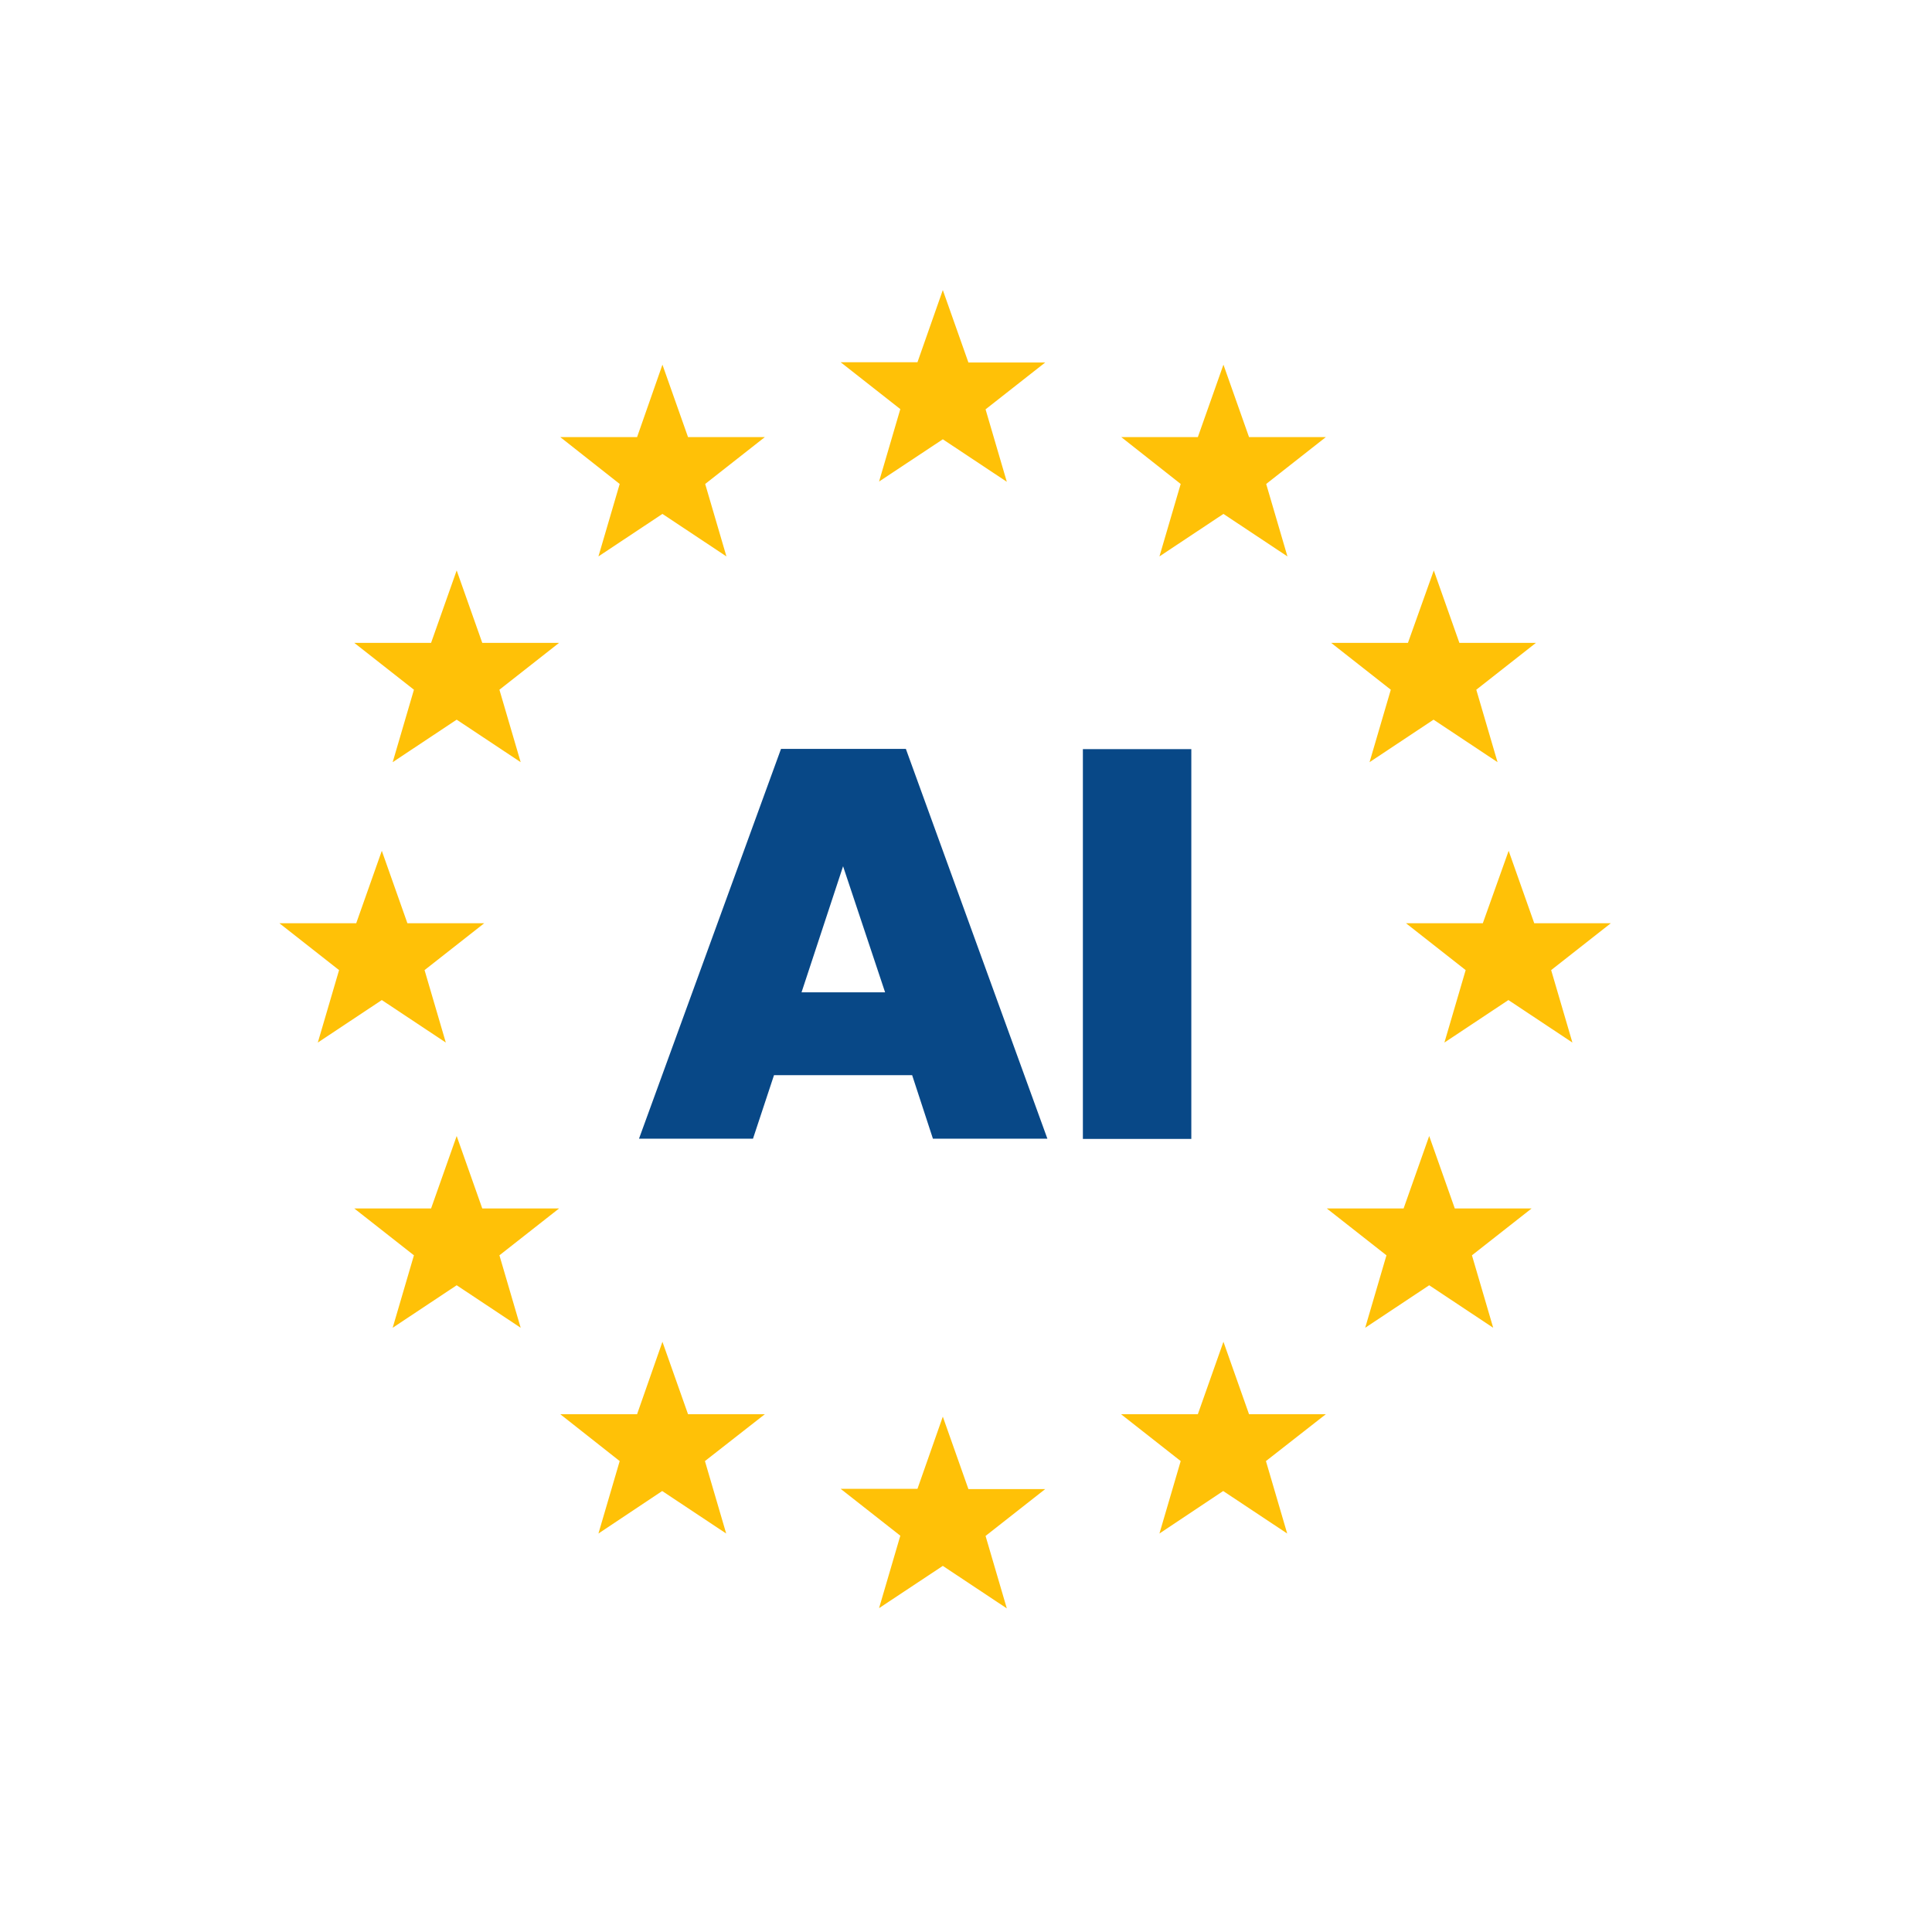 <?xml version="1.0" encoding="utf-8"?>
<svg xmlns="http://www.w3.org/2000/svg" id="Calque_1" style="enable-background:new 0 0 800 800;" version="1.1" viewBox="0 0 800 800" x="0px" y="0px">
<style type="text/css">
	.st0{fill:#FFC107;}
	.st1{fill:#084887;}
</style>
<path class="st0" d="M390.4,120.1l10.6,30h31.8l-24.7,19.4l8.8,30l-26.5-17.6L364,199.4l8.8-30L348.1,150h31.8L390.4,120.1&#xA;	L390.4,120.1z"/>
<path class="st0" d="M506.6,151l10.6,30h31.8l-24.7,19.4l8.8,30l-26.5-17.6l-26.5,17.6l8.8-30L464.3,181H496L506.6,151L506.6,151z"/>
<path class="st0" d="M593.7,236.2l10.6,30H636l-24.7,19.4l8.8,30l-26.5-17.6l-26.5,17.6l8.8-30l-24.7-19.4h31.8L593.7,236.2&#xA;	L593.7,236.2z"/>
<path class="st0" d="M624.7,352.3l10.6,30H667l-24.7,19.4l8.8,30l-26.5-17.6l-26.5,17.6l8.8-30l-24.7-19.4h31.8L624.7,352.3&#xA;	L624.7,352.3z"/>
<path class="st0" d="M591.8,470.4l10.6,30h31.8l-24.7,19.4l8.8,30l-26.5-17.6l-26.5,17.6l8.8-30l-24.7-19.4h31.8L591.8,470.4&#xA;	L591.8,470.4z"/>
<path class="st0" d="M506.6,555.6l10.6,30h31.8L524.2,605l8.8,30l-26.5-17.6L480.1,635l8.8-30l-24.7-19.4H496L506.6,555.6&#xA;	L506.6,555.6z"/>
<path class="st0" d="M390.4,586.6l10.6,30h31.8L408.1,636l8.8,30l-26.5-17.6L364,665.9l8.8-30l-24.7-19.4h31.8L390.4,586.6&#xA;	L390.4,586.6z"/>
<path class="st0" d="M274.3,555.6l10.6,30h31.8L291.9,605l8.8,30l-26.5-17.6L247.8,635l8.8-30L232,585.6h31.8L274.3,555.6&#xA;	L274.3,555.6z"/>
<path class="st0" d="M189.1,470.4l10.6,30h31.8l-24.7,19.4l8.8,30l-26.5-17.6l-26.5,17.6l8.8-30l-24.7-19.4h31.8L189.1,470.4&#xA;	L189.1,470.4z"/>
<path class="st0" d="M158.1,352.3l10.6,30h31.8l-24.7,19.4l8.8,30l-26.5-17.6l-26.5,17.6l8.8-30l-24.7-19.4h31.8L158.1,352.3&#xA;	L158.1,352.3z"/>
<path class="st0" d="M189.1,236.2l10.6,30h31.8l-24.7,19.4l8.8,30l-26.5-17.6l-26.5,17.6l8.8-30l-24.7-19.4h31.8L189.1,236.2&#xA;	L189.1,236.2z"/>
<path class="st0" d="M274.3,151l10.6,30h31.8l-24.7,19.4l8.8,30l-26.5-17.6l-26.5,17.6l8.8-30L232,181h31.8L274.3,151L274.3,151z"/>
<path class="st1" d="M377.7,445.2h-57.2l-8.7,26.3h-47.2l58.8-161.4h51.7l58.6,161.4h-47.4L377.7,445.2L377.7,445.2z M366.5,410.9&#xA;	l-17.4-52.2l-17.2,52.2H366.5z"/>
<path class="st1" d="M493.3,310.2v161.4h-44.9V310.2L493.3,310.2L493.3,310.2z"/>
</svg>